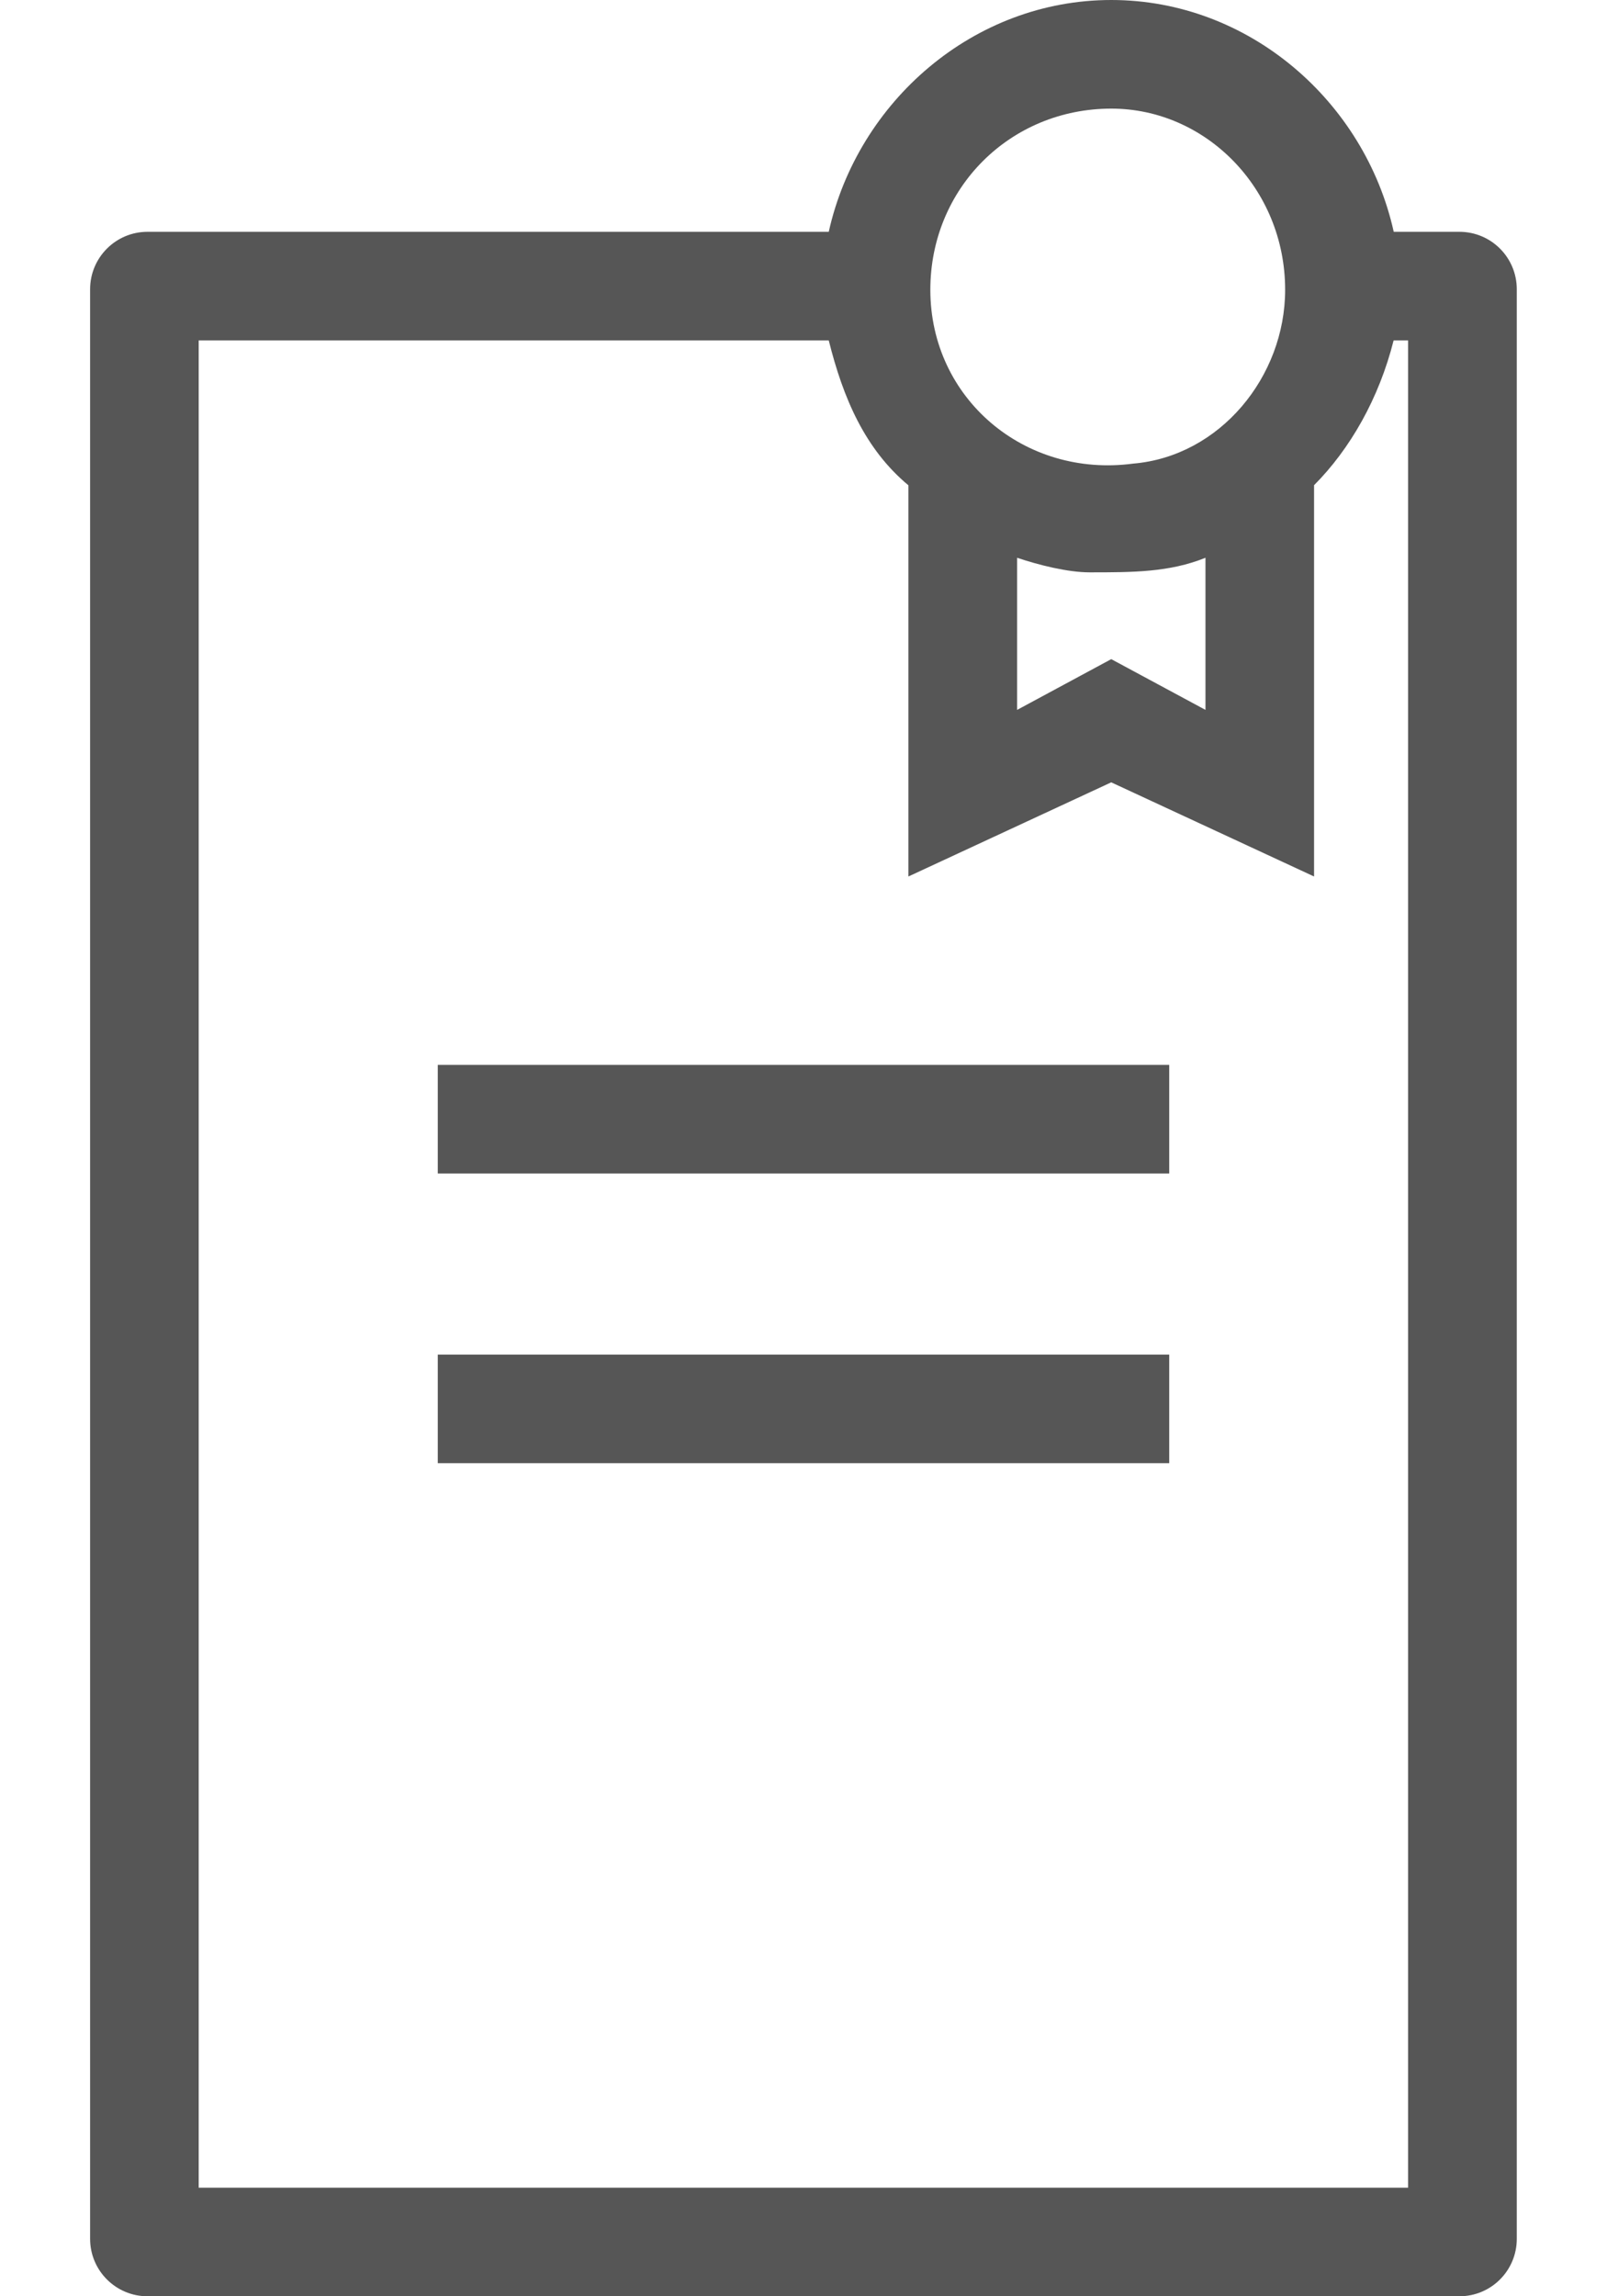 <svg width="14" height="20" viewBox="0 0 14 20" fill="none" xmlns="http://www.w3.org/2000/svg">
<path d="M3.814 11.798H10.186V12.744H3.814V11.798Z" fill="#565656"/>
<path d="M3.814 9.275H10.186V10.221H3.814V9.275Z" fill="#565656"/>
<path d="M9.681 0C10.88 0 11.89 0.883 12.142 2.019H12.714C12.991 2.019 13.214 2.243 13.214 2.519V19.5C13.214 19.776 12.991 20 12.714 20H1.285C1.009 20 0.785 19.776 0.785 19.5V2.519C0.785 2.243 1.009 2.019 1.285 2.019H7.22C7.473 0.883 8.483 0 9.681 0ZM11.448 4.227V7.634L9.681 6.814L7.914 7.634V4.227C7.536 3.912 7.346 3.47 7.22 2.965H1.731V19.054H12.267V2.965H12.141C12.014 3.47 11.762 3.911 11.447 4.227H11.448ZM10.502 6.183V4.858C10.187 4.985 9.871 4.985 9.493 4.985C9.303 4.985 9.051 4.922 8.861 4.858V6.183L9.681 5.741L10.502 6.183ZM9.682 0.946C8.799 0.946 8.105 1.64 8.105 2.524C8.105 3.47 8.925 4.164 9.872 4.038C10.629 3.974 11.196 3.28 11.196 2.524C11.196 1.64 10.502 0.946 9.682 0.946Z" fill="#565656"/>
</svg>
